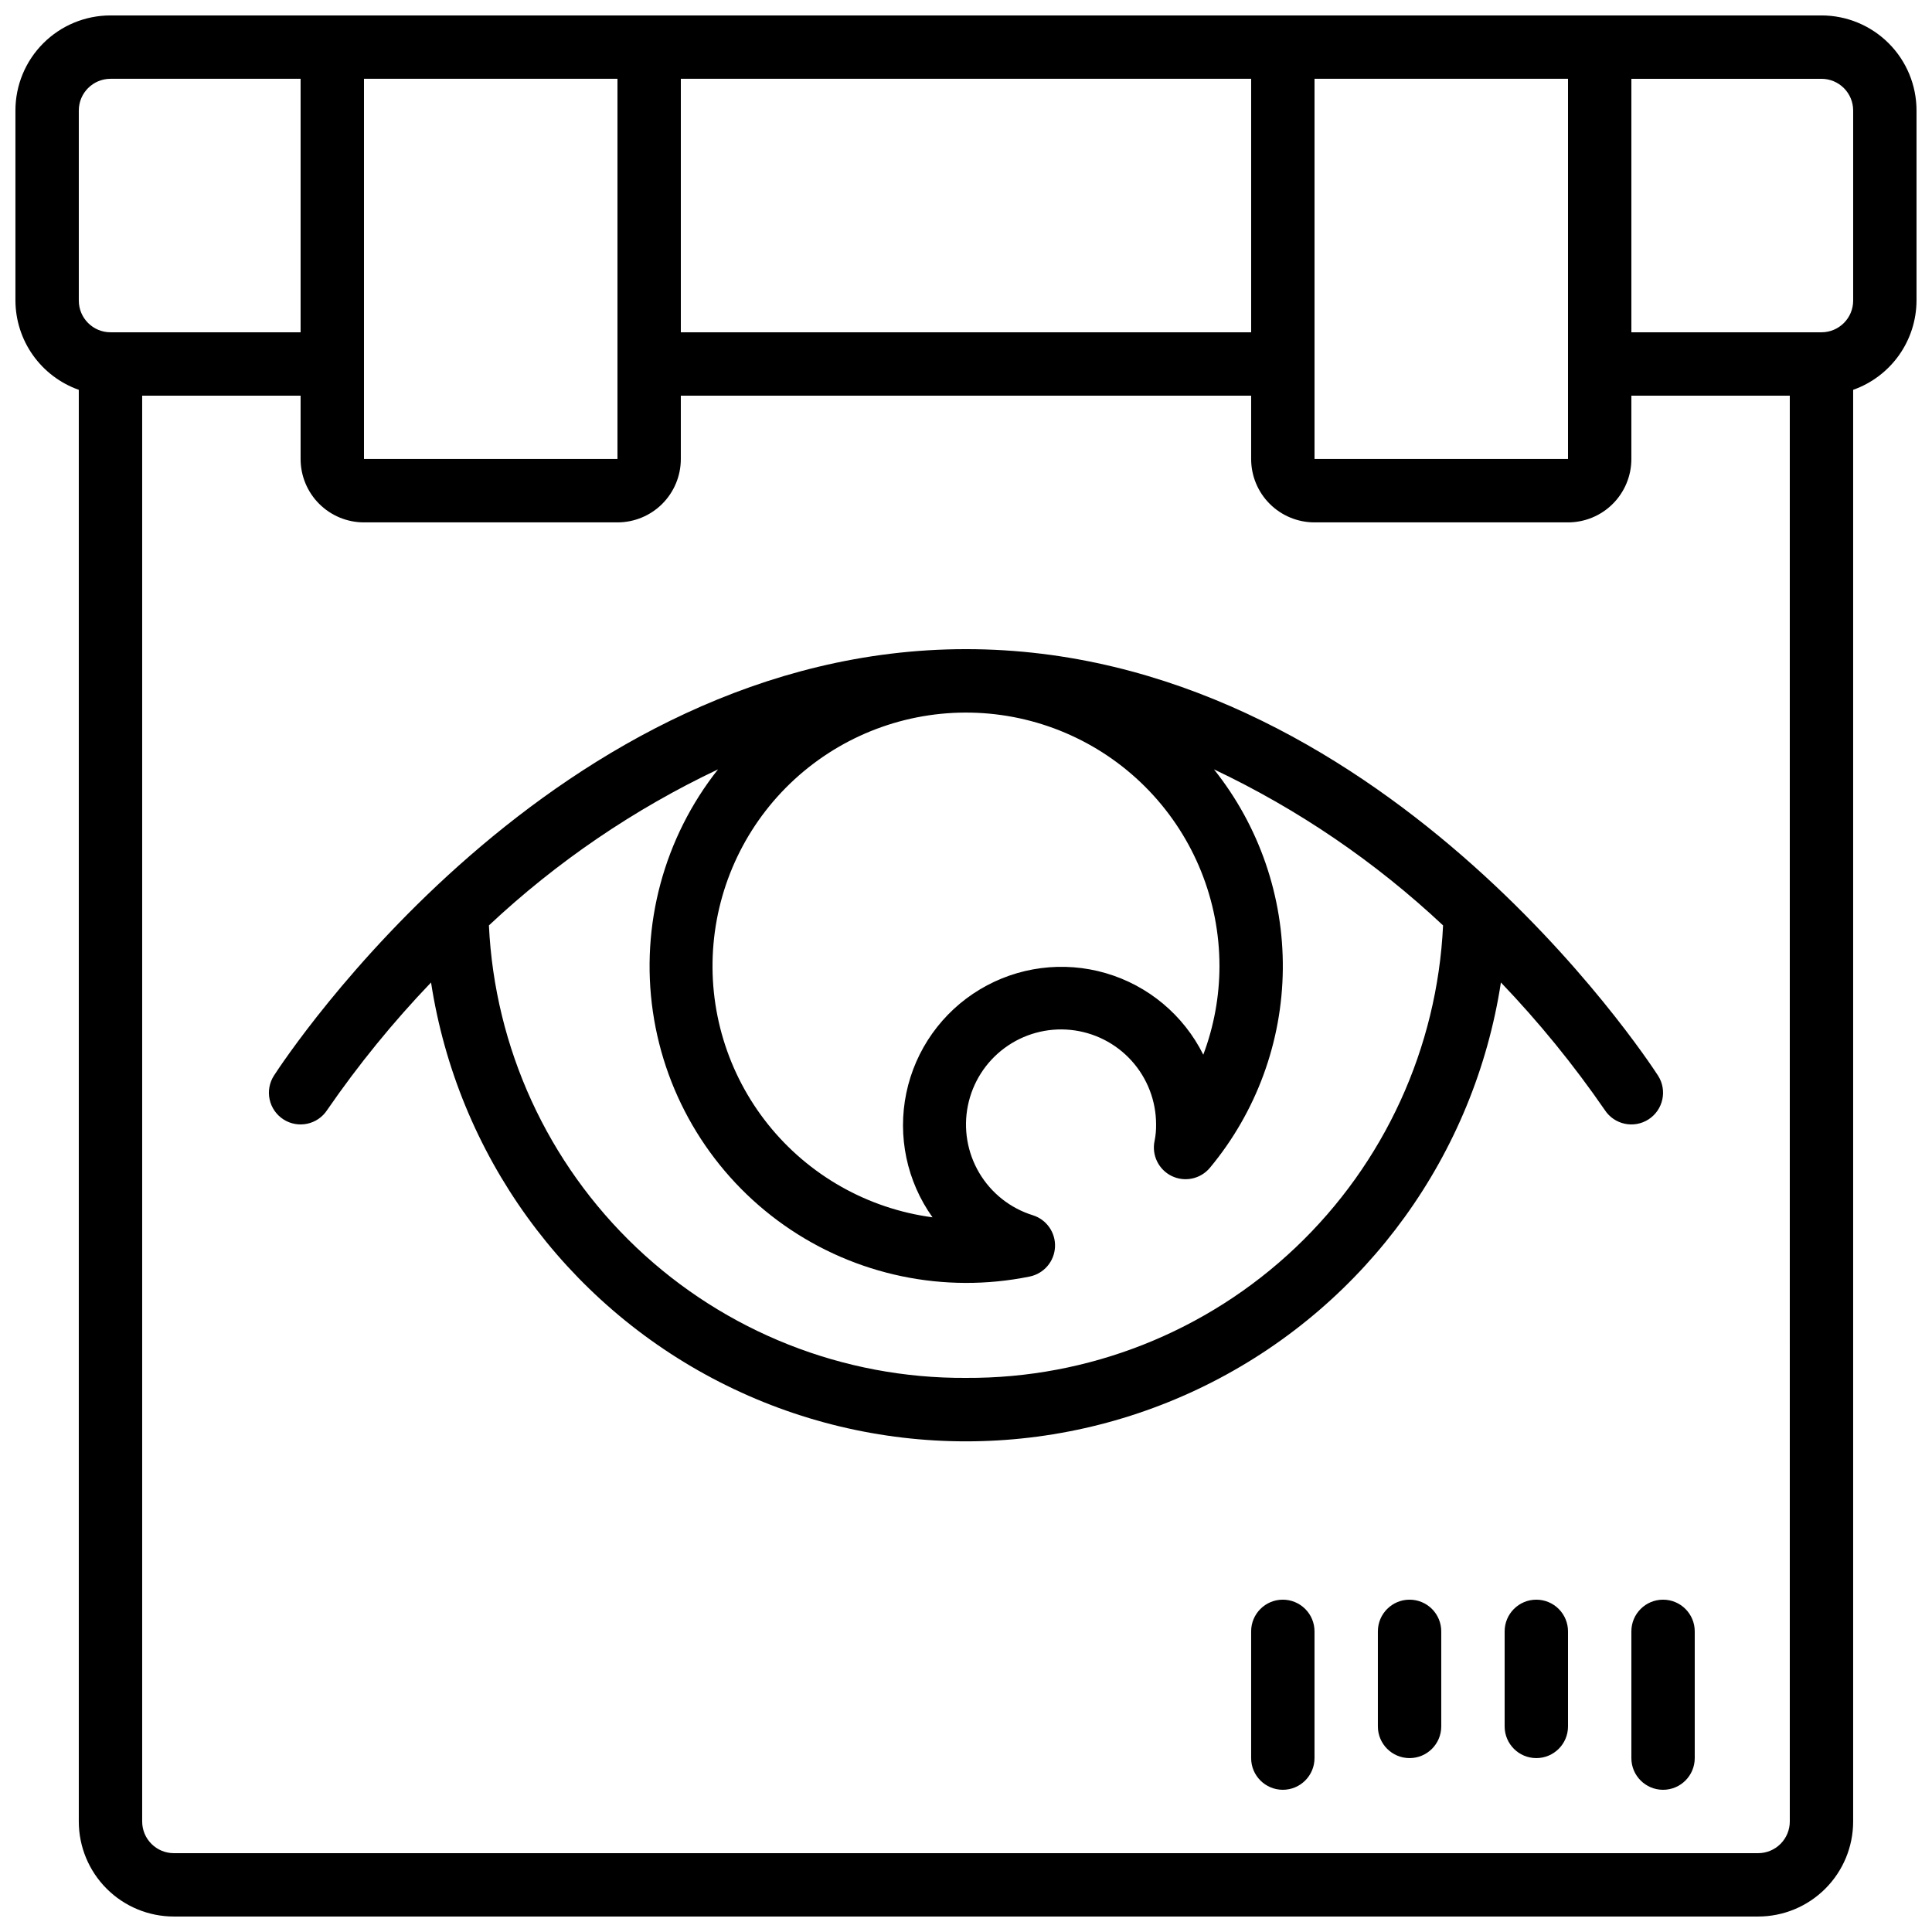 <?xml version="1.0" encoding="UTF-8"?>
<!-- Uploaded to: SVG Repo, www.svgrepo.com, Generator: SVG Repo Mixer Tools -->
<svg width="800px" height="800px" version="1.1" viewBox="144 144 512 512" xmlns="http://www.w3.org/2000/svg">
 <defs>
  <clipPath id="a">
   <path d="m148.09 148.09h503.81v503.81h-503.81z"/>
  </clipPath>
 </defs>
 <g clip-path="url(#a)">
  <path d="m626.71 148.09h-453.43c-6.684 0-13.09 2.652-17.812 7.379-4.727 4.723-7.379 11.129-7.379 17.812v50.379c0.023 5.191 1.645 10.25 4.652 14.484 3.008 4.231 7.246 7.434 12.141 9.164v379.4c0 6.684 2.656 13.09 7.379 17.812 4.723 4.727 11.133 7.379 17.812 7.379h419.84c6.684 0 13.09-2.652 17.812-7.379 4.727-4.723 7.379-11.129 7.379-17.812v-379.4c4.894-1.73 9.137-4.934 12.141-9.164 3.008-4.234 4.633-9.293 4.652-14.484v-50.379c0-6.684-2.652-13.09-7.379-17.812-4.723-4.727-11.129-7.379-17.812-7.379zm-67.172 16.793v100.76h-67.176v-100.76zm-235.11 0h151.14v67.176h-151.14zm-16.793 0v100.76h-67.176v-100.76zm-142.75 8.398c0-4.637 3.762-8.398 8.398-8.398h50.379v67.176h-50.379c-4.637 0-8.398-3.762-8.398-8.398zm453.43 453.43c0 2.231-0.887 4.363-2.461 5.938-1.574 1.578-3.711 2.461-5.938 2.461h-419.84c-4.637 0-8.398-3.758-8.398-8.398v-377.86h41.984v16.793c0 4.453 1.77 8.727 4.918 11.875 3.152 3.148 7.422 4.918 11.875 4.918h67.176c4.453 0 8.727-1.77 11.875-4.918 3.148-3.148 4.918-7.422 4.918-11.875v-16.793h151.14v16.793c0 4.453 1.77 8.727 4.918 11.875 3.148 3.148 7.422 4.918 11.875 4.918h67.176c4.453 0 8.727-1.77 11.875-4.918 3.148-3.148 4.918-7.422 4.918-11.875v-16.793h41.984zm16.793-403.05c0 2.227-0.883 4.363-2.461 5.938-1.574 1.574-3.707 2.461-5.938 2.461h-50.379v-67.176h50.383-0.004c2.231 0 4.363 0.887 5.938 2.461 1.578 1.574 2.461 3.711 2.461 5.938z"/>
 </g>
 <path d="m400 316.03c-109.12 0-180.4 108.39-183.39 113-1.211 1.871-1.629 4.144-1.16 6.32 0.469 2.18 1.781 4.082 3.652 5.293 3.894 2.516 9.094 1.398 11.613-2.496 8.254-11.977 17.457-23.273 27.516-33.781 7.012 45.523 35.453 84.91 76.465 105.88 41.008 20.969 89.59 20.969 130.6 0 41.008-20.969 69.453-60.355 76.461-105.88 10.062 10.508 19.262 21.805 27.516 33.781 2.519 3.894 7.719 5.012 11.613 2.496 3.894-2.519 5.012-7.719 2.496-11.613-2.992-4.609-74.23-113-183.39-113zm67.176 83.969h-0.004c-0.004 8.031-1.461 15.992-4.289 23.508-5.215-10.488-14.574-18.32-25.82-21.605-11.242-3.285-23.348-1.723-33.387 4.309-10.043 6.027-17.109 15.98-19.492 27.449-2.383 11.469 0.133 23.41 6.941 32.941-17.152-2.285-32.758-11.102-43.57-24.605-10.812-13.508-15.996-30.668-14.469-47.898 1.523-17.234 9.641-33.219 22.656-44.617 13.016-11.398 29.926-17.336 47.211-16.574s33.609 8.16 45.57 20.66c11.965 12.5 18.645 29.133 18.648 46.434zm-67.176 109.16c-32.477 0.188-63.766-12.184-87.328-34.535-23.562-22.348-37.574-52.938-39.105-85.379 17.969-16.855 38.453-30.809 60.719-41.355-14.34 18.113-20.586 41.332-17.27 64.191 3.32 22.863 15.914 43.348 34.812 56.633 18.898 13.285 42.438 18.195 65.074 13.578 3.746-0.777 6.496-3.988 6.684-7.812 0.191-3.824-2.231-7.289-5.887-8.43-5.961-1.855-11.02-5.856-14.195-11.23-3.176-5.375-4.246-11.734-2.996-17.852 1.246-6.117 4.719-11.551 9.746-15.254 5.023-3.699 11.246-5.402 17.457-4.777 6.211 0.625 11.969 3.531 16.156 8.16s6.508 10.648 6.512 16.891c0.023 1.453-0.109 2.906-0.395 4.332-0.824 3.781 1.047 7.641 4.527 9.336 3.481 1.695 7.672 0.789 10.141-2.191 12.297-14.789 19.117-33.367 19.309-52.598 0.195-19.234-6.25-37.941-18.25-52.977 22.266 10.547 42.75 24.5 60.719 41.355-1.531 32.441-15.539 63.031-39.102 85.379-23.562 22.352-54.855 34.723-87.328 34.535z"/>
 <path d="m576.33 576.33v33.586c0 4.637 3.758 8.398 8.398 8.398 4.637 0 8.395-3.762 8.395-8.398v-33.586c0-4.637-3.758-8.398-8.395-8.398-4.641 0-8.398 3.762-8.398 8.398z"/>
 <path d="m551.14 567.93c-4.637 0-8.395 3.762-8.395 8.398v25.191c0 4.637 3.758 8.395 8.395 8.395s8.398-3.758 8.398-8.395v-25.191c0-2.227-0.887-4.363-2.461-5.938s-3.711-2.461-5.938-2.461z"/>
 <path d="m517.55 567.93c-4.637 0-8.398 3.762-8.398 8.398v25.191c0 4.637 3.762 8.395 8.398 8.395 4.637 0 8.395-3.758 8.395-8.395v-25.191c0-2.227-0.883-4.363-2.457-5.938-1.574-1.574-3.711-2.461-5.938-2.461z"/>
 <path d="m483.96 567.93c-4.637 0-8.395 3.762-8.395 8.398v33.586c0 4.637 3.758 8.398 8.395 8.398 4.641 0 8.398-3.762 8.398-8.398v-33.586c0-2.227-0.883-4.363-2.461-5.938-1.574-1.574-3.707-2.461-5.938-2.461z"/>
</svg>